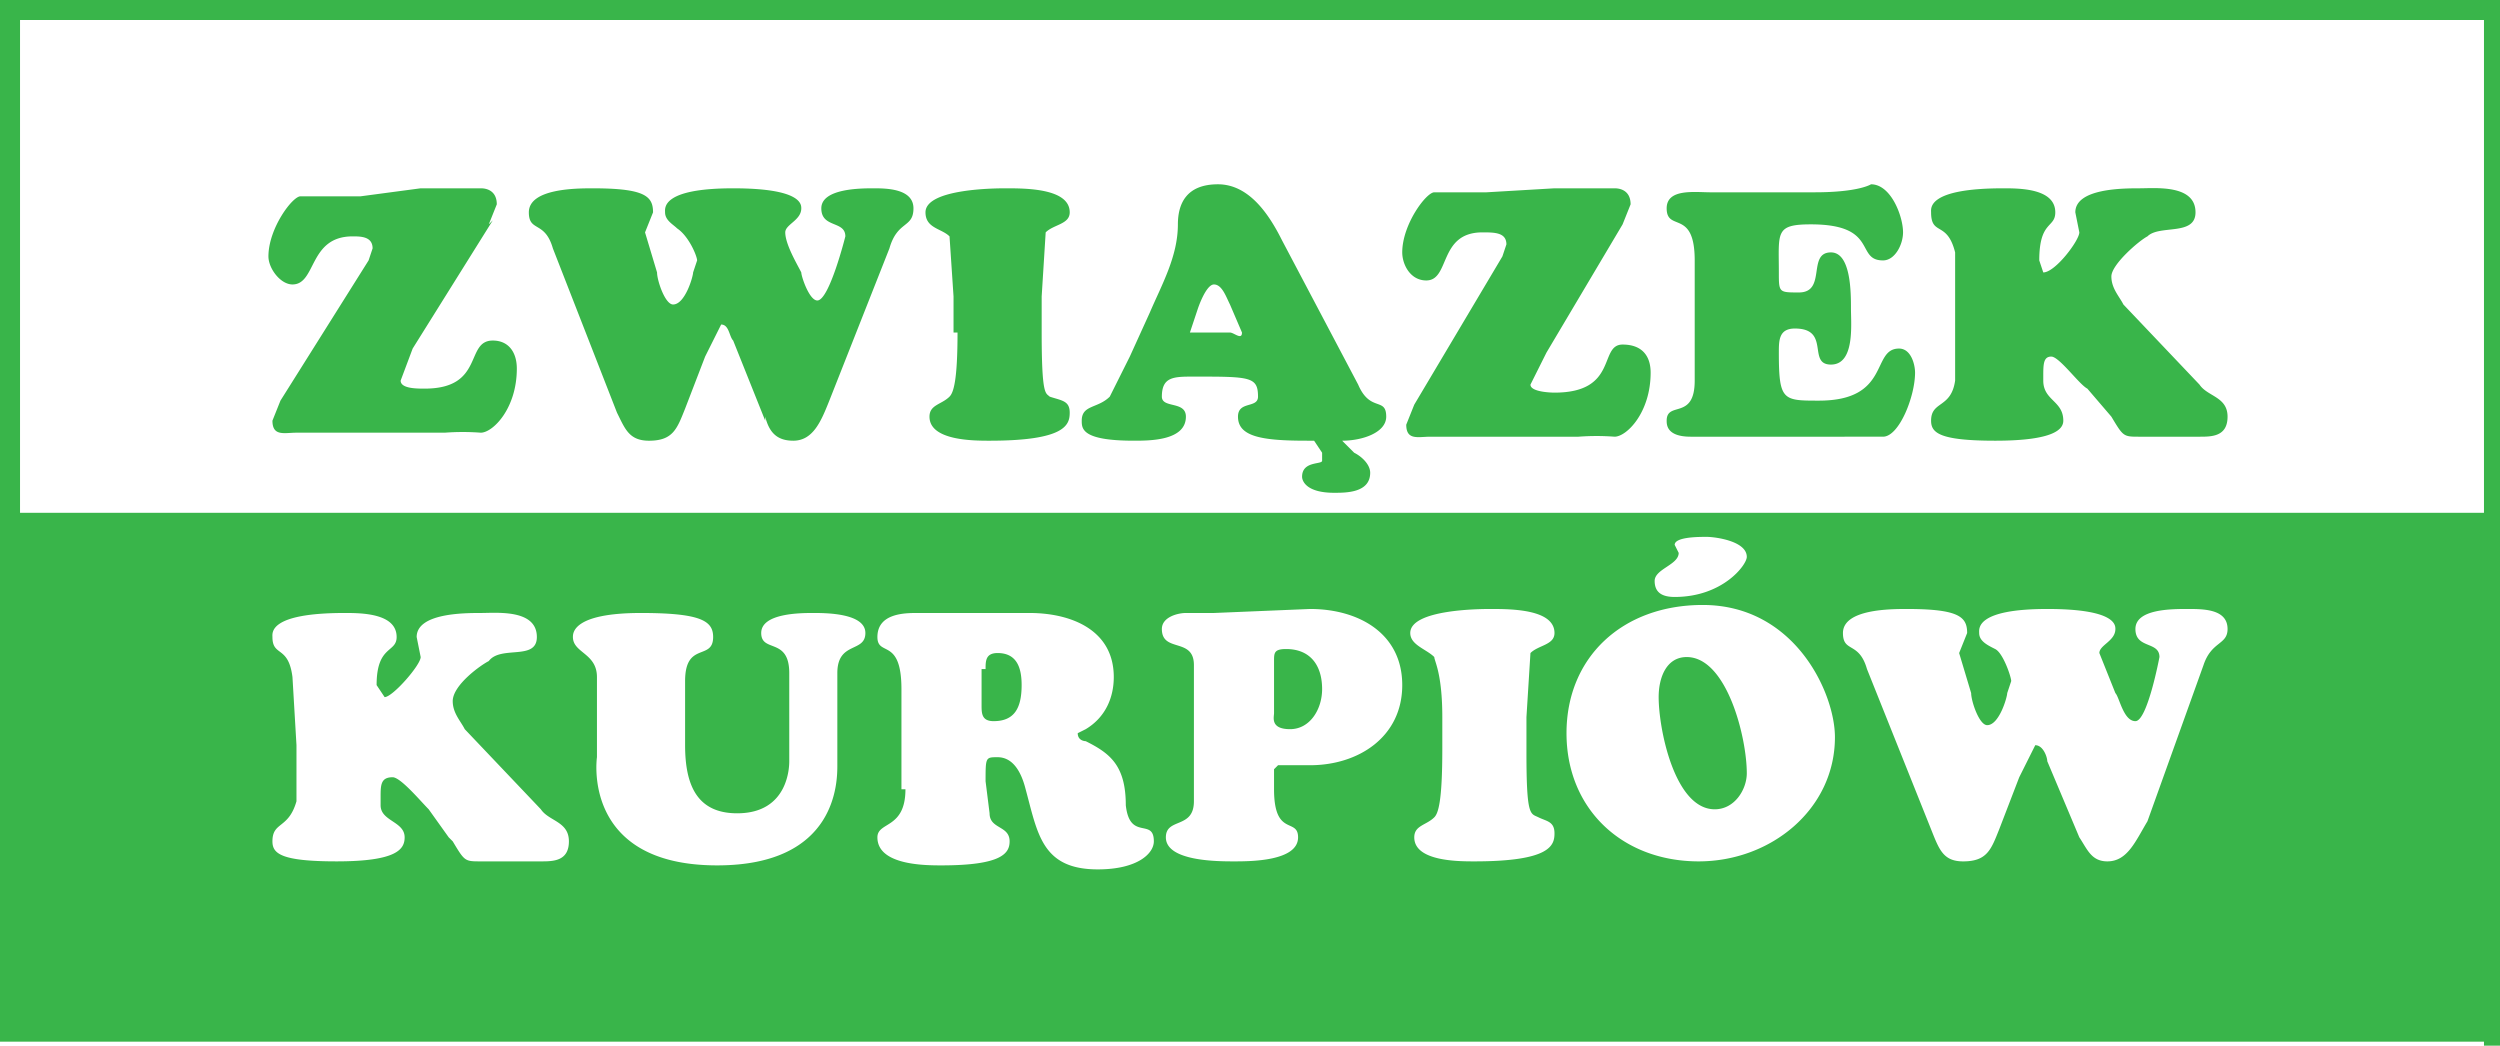 <svg xmlns="http://www.w3.org/2000/svg" viewBox="0 0 62.4 26.1"><path fill="#39b54a" d="m12.2 5.6.2-.5c0-.3-.2-.4-.4-.4h-1.5L9 4.9H7.5c-.2 0-.8.8-.8 1.5 0 .3.3.7.6.7.6 0 .4-1.2 1.5-1.2.2 0 .5 0 .5.3l-.1.3L7 10l-.2.5c0 .4.3.3.6.3h3.7a6 6 0 0 1 .9 0c.3 0 .9-.6.9-1.6 0-.4-.2-.7-.6-.7-.7 0-.2 1.2-1.7 1.2-.2 0-.6 0-.6-.2l.3-.8 2-3.2ZM32.8 11l.2.3v.2c0 .1-.5 0-.5.4 0 .1.1.4.8.4.3 0 .9 0 .9-.5 0-.2-.2-.4-.4-.5l-.3-.3c.5 0 1.1-.2 1.1-.6 0-.5-.4-.1-.7-.8L32 6c-.3-.6-.8-1.4-1.6-1.4s-1 .5-1 1c0 .8-.4 1.5-.7 2.2l-.5 1.1-.5 1c-.3.3-.7.2-.7.6 0 .2 0 .5 1.3.5.4 0 1.3 0 1.3-.6 0-.4-.6-.2-.6-.5 0-.5.3-.5.8-.5 1.4 0 1.6 0 1.6.5 0 .3-.5.1-.5.5 0 .5.6.6 1.7.6ZM62 26H0V0h62.4v26.1H62ZM.5 12.8H62V.5H.5v12.3Zm18.6-2.4c.1.4.3.6.7.6.5 0 .7-.5.9-1l1.5-3.8c.2-.7.6-.5.6-1s-.7-.5-1-.5-1.3 0-1.3.5.6.3.6.7c0 0-.4 1.6-.7 1.6-.2 0-.4-.6-.4-.7-.1-.2-.4-.7-.4-1 0-.2.4-.3.4-.6 0-.1 0-.5-1.7-.5-1.8 0-1.7.5-1.7.6 0 .2.2.3.3.4.3.2.5.7.5.8l-.1.3c0 .1-.2.8-.5.8-.2 0-.4-.6-.4-.8l-.3-1 .2-.5c0-.4-.2-.6-1.5-.6-.4 0-1.6 0-1.6.6 0 .5.4.2.6.9l1.6 4.1c.2.4.3.7.8.7.6 0 .7-.3.9-.8l.5-1.3.4-.8c.2 0 .2.3.3.4l.8 2Zm4.8-2.1c0 1.2-.1 1.5-.2 1.6-.2.2-.5.2-.5.5 0 .6 1.1.6 1.5.6 1.9 0 2-.4 2-.7s-.2-.3-.5-.4c-.1-.1-.2 0-.2-1.6v-.9l.1-1.6c.2-.2.6-.2.6-.5 0-.6-1.1-.6-1.6-.6-.2 0-2 0-2 .6 0 .4.4.4.6.6l.1 1.5v.9Zm6.1 0h-.3l.2-.6s.2-.6.4-.6.3.3.4.5l.3.7c0 .2-.2 0-.3 0H30Zm10.5-2.7.2-.5c0-.3-.2-.4-.4-.4h-1.5l-1.7.1h-1.3c-.2 0-.8.8-.8 1.5 0 .3.2.7.6.7.6 0 .3-1.2 1.4-1.2.3 0 .6 0 .6.3l-.1.3-2.2 3.7-.2.5c0 .4.3.3.6.3h3.7a6 6 0 0 1 .9 0c.3 0 .9-.6.9-1.6 0-.4-.2-.7-.7-.7-.6 0-.1 1.2-1.7 1.2 0 0-.6 0-.6-.2l.4-.8 1.9-3.2Zm2.2-.8c-.4 0-1.1-.1-1.1.4 0 .6.7 0 .7 1.3v3c0 1-.7.5-.7 1 0 .1 0 .4.6.4H47c.4 0 .8-1 .8-1.6 0-.2-.1-.6-.4-.6-.7 0-.2 1.3-2 1.3-.9 0-1 0-1-1.2 0-.3 0-.6.4-.6.9 0 .3.9.9.9s.5-1 .5-1.4 0-1.4-.5-1.4c-.6 0-.1 1-.8 1-.5 0-.5 0-.5-.5 0-1-.1-1.2.8-1.2 1.7 0 1.1.9 1.8.9.3 0 .5-.4.5-.7 0-.4-.3-1.2-.8-1.2 0 0-.3.2-1.4.2h-2.5Zm10 5.6c.3.5.3.5.7.5h1.5c.3 0 .7 0 .7-.5s-.5-.5-.7-.8l-1.9-2c-.1-.2-.3-.4-.3-.7 0-.3.7-.9.9-1 .3-.3 1.2 0 1.2-.6 0-.7-1-.6-1.4-.6s-1.6 0-1.6.6l.1.5c0 .2-.6 1-.9 1l-.1-.3c0-1 .4-.8.4-1.2 0-.6-.9-.6-1.3-.6-1.9 0-1.8.5-1.8.6 0 .6.4.2.6 1v3.2c-.1.7-.6.5-.6 1 0 .3.2.5 1.6.5 1.5 0 1.7-.3 1.7-.5 0-.5-.5-.5-.5-1v-.1c0-.3 0-.5.2-.5s.7.7.9.8l.6.7ZM11.3 21c.3.5.3.5.7.5h1.5c.3 0 .7 0 .7-.5s-.5-.5-.7-.8l-1.9-2c-.1-.2-.3-.4-.3-.7 0-.4.7-.9.9-1 .3-.4 1.2 0 1.2-.6 0-.7-1-.6-1.4-.6s-1.6 0-1.6.6l.1.5c0 .2-.7 1-.9 1l-.2-.3c0-1 .5-.8.5-1.2 0-.6-.9-.6-1.3-.6-1.9 0-1.8.5-1.8.6 0 .5.4.2.5 1l.1 1.7V20c-.2.7-.6.5-.6 1 0 .3.2.5 1.6.5 1.5 0 1.7-.3 1.7-.6 0-.4-.6-.4-.6-.8v-.2c0-.3 0-.5.3-.5.2 0 .7.6.9.8l.5.7Zm8.4-2c0 .1 0 1.3-1.3 1.3-1 0-1.3-.7-1.3-1.7v-1.6c0-1 .7-.5.7-1.1 0-.4-.3-.6-1.8-.6-1.7 0-1.7.5-1.7.6 0 .4.6.4.6 1v2s-.4 2.7 3 2.7c3 0 3-2.1 3-2.5v-2.3c0-.8.7-.5.7-1s-1-.5-1.3-.5c-.3 0-1.3 0-1.3.5s.7.1.7 1V19Zm4.9-2.3c0-.2 0-.4.3-.4.5 0 .6.4.6.8 0 .6-.2.9-.7.9-.3 0-.3-.2-.3-.4v-.9Zm-2 3c0 1-.7.8-.7 1.2 0 .7 1.2.7 1.6.7 1.5 0 1.7-.3 1.7-.6 0-.4-.5-.3-.5-.7l-.1-.8c0-.6 0-.6.3-.6.4 0 .6.4.7.8.3 1.1.4 2 1.8 2 1 0 1.4-.4 1.4-.7 0-.6-.6 0-.7-.9 0-1-.4-1.3-1-1.6 0 0-.2 0-.2-.2l.2-.1c.5-.3.7-.8.7-1.3 0-1.2-1.1-1.6-2.1-1.6H22.9c-.3 0-1 0-1 .6 0 .5.6 0 .6 1.3v2.5ZM33 17.2c0 .5-.3 1-.8 1s-.4-.3-.4-.4v-1.3c0-.2 0-.3.3-.3.6 0 .9.4.9 1ZM29.8 20c0 .7-.7.4-.7.9 0 .6 1.3.6 1.7.6.4 0 1.6 0 1.6-.6 0-.5-.6 0-.6-1.2v-.5l.1-.1h.8c1.2 0 2.3-.7 2.3-2s-1.1-1.9-2.3-1.9l-2.4.1h-.7c-.2 0-.6.1-.6.4 0 .6.8.2.8.9V20Zm6.2-1.3c0 1.3-.1 1.6-.2 1.7-.2.2-.5.2-.5.5 0 .6 1.1.6 1.5.6 1.9 0 2-.4 2-.7s-.2-.3-.4-.4c-.2-.1-.3 0-.3-1.6v-.9l.1-1.6c.2-.2.6-.2.6-.5 0-.6-1.1-.6-1.6-.6-.2 0-2 0-2 .6 0 .3.4.4.6.6 0 .1.2.4.2 1.5v.9Zm6.4 2.8c1.8 0 3.4-1.3 3.4-3.1 0-1.1-1-3.3-3.3-3.3-2 0-3.4 1.3-3.4 3.2s1.4 3.2 3.3 3.2Zm1.2-2.2c0 .4-.3.9-.8.9-1 0-1.4-2-1.4-2.8 0-.5.2-1 .7-1 1 0 1.5 2 1.5 2.9Zm-1.8-4.4c1.2 0 1.8-.8 1.8-1 0-.4-.8-.5-1-.5-.2 0-.8 0-.8.2l.1.2c0 .3-.6.4-.6.7 0 .3.2.4.5.4Zm10.1 6c.2.3.3.6.7.6.5 0 .7-.5 1-1l1.4-3.9c.2-.6.6-.5.6-.9 0-.5-.6-.5-1-.5s-1.3 0-1.3.5.6.3.6.7c0 0-.3 1.6-.6 1.6s-.4-.6-.5-.7l-.4-1c0-.2.4-.3.4-.6 0-.1 0-.5-1.7-.5-1.8 0-1.7.5-1.7.6 0 .2.2.3.4.4.2.1.4.7.4.8l-.1.3c0 .1-.2.8-.5.8-.2 0-.4-.6-.4-.8l-.3-1 .2-.5c0-.4-.2-.6-1.5-.6-.4 0-1.6 0-1.6.6 0 .5.4.2.6.9l1.6 4c.2.5.3.8.8.8.6 0 .7-.3.9-.8l.5-1.3.4-.8c.2 0 .3.3.3.4l.8 1.9Z"></path></svg>